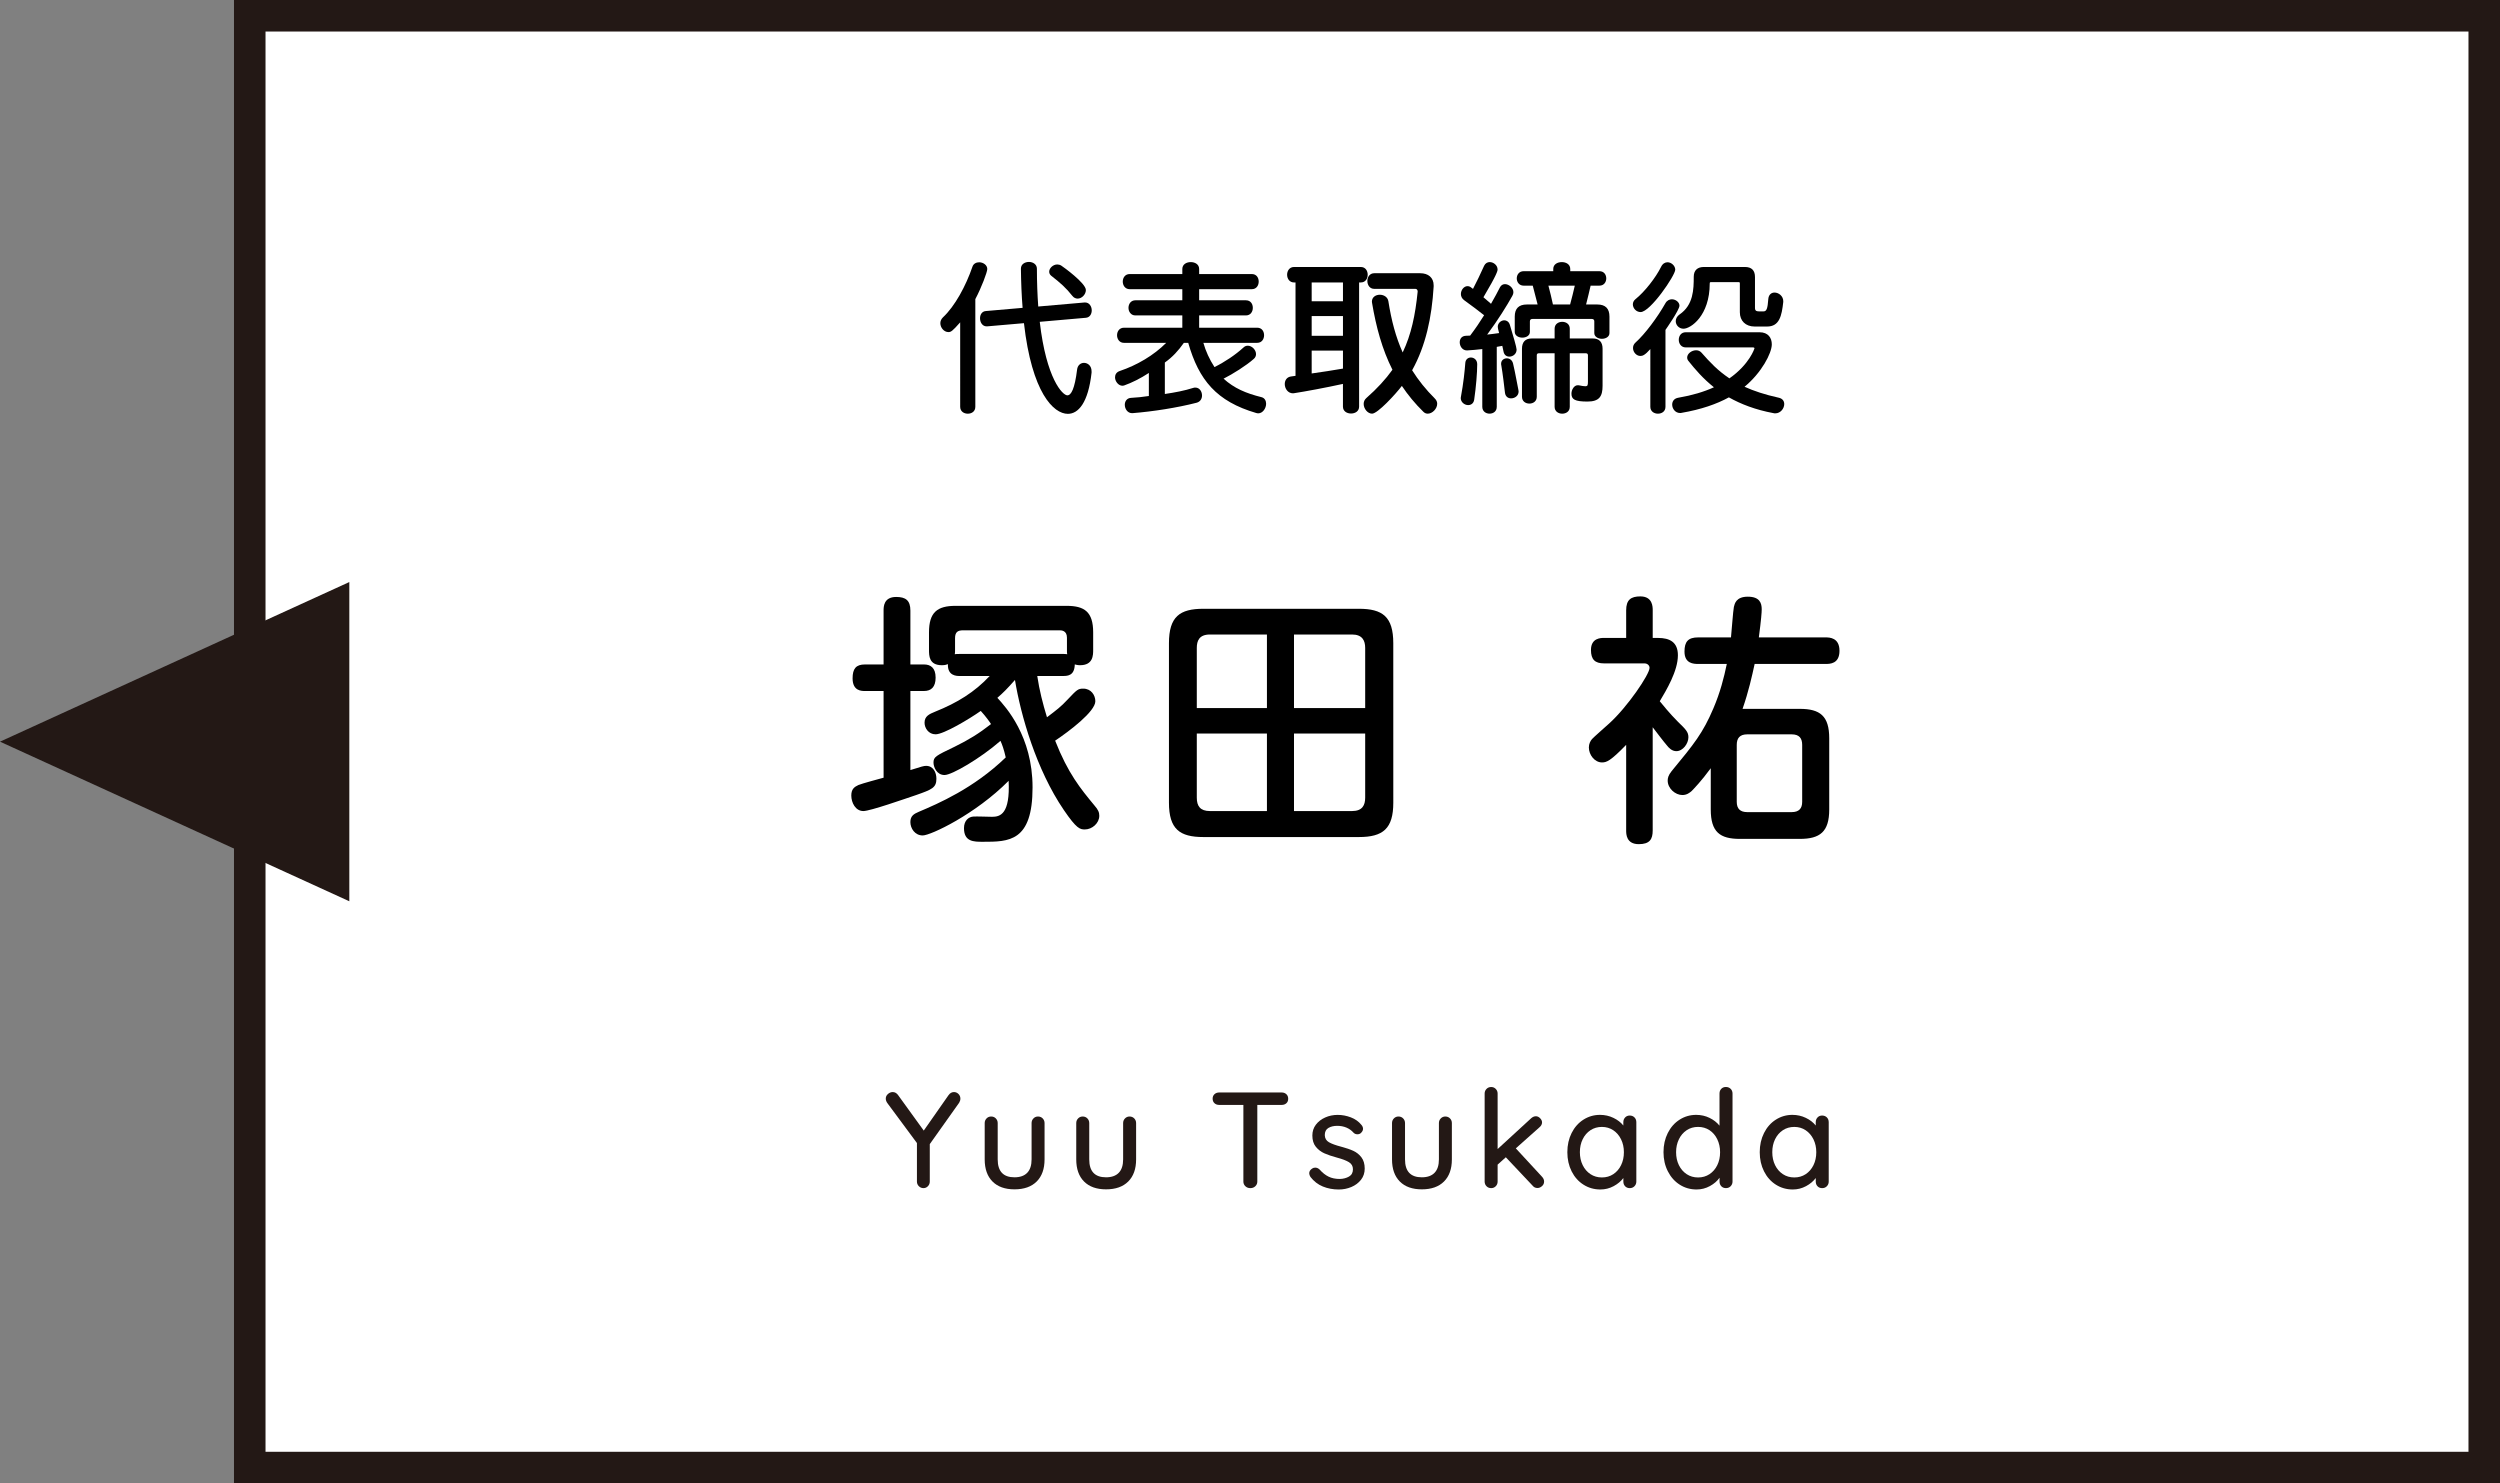 <?xml version="1.0" encoding="utf-8"?>
<!-- Generator: Adobe Illustrator 16.0.0, SVG Export Plug-In . SVG Version: 6.00 Build 0)  -->
<!DOCTYPE svg PUBLIC "-//W3C//DTD SVG 1.1//EN" "http://www.w3.org/Graphics/SVG/1.1/DTD/svg11.dtd">
<svg version="1.1" id="レイヤー_1" xmlns="http://www.w3.org/2000/svg" xmlns:xlink="http://www.w3.org/1999/xlink" x="0px"
	 y="0px" width="237.854px" height="141.125px" viewBox="0 0 237.854 141.125" enable-background="new 0 0 237.854 141.125"
	 xml:space="preserve">
<rect x="0" y="0" width="237.854" height="141.125" fill="#808080" stroke="none"/>
<rect x="23.762" y="1.5" fill="#FFFFFF" stroke="#231815" stroke-width="3" stroke-miterlimit="10" width="212.593" height="138.125"/>
<g>
	<path d="M84.065,65.743h-1.773c-0.325,0-1.175,0-1.175-1.2c0-0.925,0.324-1.325,1.175-1.325h1.773v-5.124c0-0.35,0-1.299,1.2-1.299
		c0.9,0,1.351,0.325,1.351,1.299v5.124h1.3c0.6,0,1.1,0.3,1.1,1.25c0,0.9-0.425,1.275-1.1,1.275h-1.3v7.522
		c1.125-0.351,1.274-0.399,1.5-0.399c0.675,0,0.975,0.625,0.975,1.225c0,0.851-0.425,1.025-1.925,1.55
		c-1.05,0.351-4.374,1.524-5.024,1.524c-0.75,0-1.148-0.8-1.148-1.476c0-0.625,0.3-0.823,0.675-1c0.35-0.148,2.049-0.6,2.398-0.698
		L84.065,65.743L84.065,65.743z M98.687,64.318c0.2,1.35,0.525,2.625,0.924,3.924c0.95-0.725,1.301-0.975,1.976-1.699
		c0.875-0.925,0.975-1.025,1.475-1.025c0.75,0,1.15,0.625,1.15,1.2c0,0.975-2.475,2.85-3.824,3.749
		c1.225,3.124,2.424,4.574,3.724,6.148c0.375,0.425,0.476,0.675,0.476,1c0,0.699-0.675,1.3-1.375,1.3c-0.45,0-0.775-0.05-2-1.851
		c-2.624-3.85-4.1-9.022-4.648-12.372c-0.725,0.825-1.149,1.25-1.675,1.7c0.8,0.875,3.349,3.649,3.349,8.523
		c0,5.174-2.25,5.174-4.724,5.174c-0.875,0-1.8,0-1.8-1.3c0-0.726,0.45-1.075,0.899-1.101c0.25-0.024,1.5,0.024,1.774,0.024
		c0.775,0,1.725-0.25,1.575-3.424c-3.174,3.198-7.423,5.198-8.173,5.198s-1.176-0.676-1.176-1.274c0-0.575,0.325-0.774,0.801-0.976
		c1.824-0.773,5.224-2.225,8.272-5.174c-0.175-0.774-0.35-1.25-0.5-1.575c-1.924,1.675-4.624,3.25-5.323,3.25
		c-0.75,0-1.05-0.775-1.05-1.176c0-0.549,0.2-0.648,2.024-1.523c1.325-0.65,2.299-1.25,3.449-2.15c-0.125-0.2-0.476-0.7-0.976-1.25
		c-1.1,0.775-3.523,2.225-4.299,2.225c-0.675,0-1.05-0.6-1.05-1.1c0-0.625,0.45-0.825,1-1.05c2.125-0.85,3.773-1.875,5.199-3.399
		h-2.875c-0.25,0-1.15,0-1.101-1.125c-0.149,0.05-0.274,0.1-0.575,0.1c-1.225,0-1.225-0.899-1.225-1.475v-1.649
		c0-1.899,0.775-2.524,2.524-2.524h10.572c1.699,0,2.524,0.575,2.524,2.524v1.649c0,0.525,0,1.475-1.25,1.475
		c-0.25,0-0.375-0.05-0.5-0.075c-0.025,1.05-0.649,1.1-1.1,1.1L98.687,64.318L98.687,64.318z M101.161,62.218
		c0.125,0,0.149,0,0.375,0.025c-0.025-0.1-0.025-0.2-0.025-0.425v-1.149c0-0.7-0.55-0.7-0.725-0.7h-9.147
		c-0.5,0-0.774,0.149-0.774,0.75v1.1c0,0.2,0,0.275-0.025,0.425c0.125-0.025,0.225-0.025,0.45-0.025L101.161,62.218L101.161,62.218z
		"/>
	<path d="M132.561,76.365c0,2.475-0.975,3.273-3.273,3.273H114.49c-2.25,0-3.274-0.75-3.274-3.273V61.194
		c0-2.524,1.025-3.274,3.274-3.274h14.796c2.25,0,3.273,0.75,3.273,3.274L132.561,76.365L132.561,76.365z M120.538,67.367v-6.999
		h-5.423c-1.024,0-1.25,0.6-1.25,1.275v5.724H120.538z M120.538,69.792h-6.673v6.099c0,0.801,0.324,1.274,1.25,1.274h5.423V69.792z
		 M123.113,67.367h6.773v-5.724c0-0.7-0.275-1.275-1.25-1.275h-5.523V67.367z M123.113,69.792v7.373h5.523
		c0.975,0,1.25-0.55,1.25-1.274v-6.099H123.113z"/>
	<path d="M157.74,60.694c1.125,0,1.898,0.4,1.898,1.649c0,1.5-1.1,3.324-1.725,4.374c0.949,1.175,1.574,1.8,1.725,1.95
		c0.75,0.725,1,0.975,1,1.475c0,0.6-0.523,1.325-1.148,1.325c-0.426,0-0.726-0.324-0.9-0.55c-0.225-0.25-1.124-1.425-1.35-1.725
		v9.822c0,0.825-0.274,1.301-1.324,1.301c-1.2,0-1.2-0.976-1.2-1.301v-8.148c-1.499,1.549-1.874,1.674-2.299,1.674
		c-0.7,0-1.25-0.726-1.25-1.425c0-0.349,0.149-0.625,0.3-0.799c0.1-0.125,1.375-1.25,1.625-1.475
		c1.725-1.55,3.849-4.674,3.849-5.299c0-0.25-0.225-0.425-0.475-0.425h-3.85c-0.874,0-1.249-0.375-1.249-1.275
		c0-1.149,0.948-1.149,1.249-1.149h2.1v-2.625c0-1,0.45-1.325,1.35-1.325c1.176,0,1.176,1,1.176,1.325v2.625L157.74,60.694
		L157.74,60.694z M171.236,67.442c1.926,0,2.8,0.675,2.8,2.8v6.773c0,2.123-0.874,2.799-2.8,2.799h-5.698
		c-1.899,0-2.774-0.649-2.774-2.799V73.09c-0.874,1.2-1.624,1.975-1.824,2.176c-0.175,0.149-0.448,0.375-0.875,0.375
		c-0.675,0-1.398-0.625-1.398-1.375c0-0.226,0.05-0.5,0.375-0.9c2.148-2.599,2.975-3.623,3.974-5.973
		c0.65-1.524,1-2.899,1.275-4.224h-2.726c-0.425,0-1.3-0.025-1.3-1.175c0-0.95,0.35-1.35,1.3-1.35h3.124
		c0.05-0.45,0.2-2.55,0.275-2.899c0.075-0.3,0.2-0.975,1.324-0.975c1.148,0,1.324,0.625,1.324,1.199c0,0.3-0.051,0.975-0.274,2.675
		h6.374c0.35,0,1.299,0.025,1.299,1.274c0,1.25-0.925,1.25-1.299,1.25h-6.773c-0.25,1.149-0.575,2.624-1.149,4.273h5.447V67.442z
		 M165.237,76.29c0,0.649,0.325,0.976,1,0.976h4.225c0.7,0,1-0.351,1-0.976v-5.423c0-0.625-0.274-1-1-1h-4.225c-0.699,0-1,0.35-1,1
		V76.29z"/>
</g>
<g>
	<g>
		<path fill="#231815" d="M91.256,104.915l-2.795,3.938v3.563c0,0.174-0.06,0.32-0.176,0.441c-0.117,0.121-0.259,0.183-0.423,0.183
			c-0.173,0-0.32-0.062-0.441-0.183c-0.122-0.121-0.182-0.269-0.182-0.441v-3.666l-2.782-3.757
			c-0.122-0.156-0.183-0.313-0.183-0.468c0-0.174,0.069-0.321,0.208-0.442s0.29-0.183,0.455-0.183c0.199,0,0.368,0.096,0.507,0.285
			l2.444,3.381l2.354-3.366c0.139-0.199,0.312-0.3,0.52-0.3c0.165,0,0.308,0.062,0.429,0.183s0.183,0.269,0.183,0.442
			C91.373,104.654,91.334,104.785,91.256,104.915z"/>
		<path fill="#231815" d="M99.205,106.41c0.116,0.121,0.176,0.27,0.176,0.441v3.457c0,0.902-0.25,1.603-0.748,2.101
			c-0.499,0.499-1.203,0.747-2.113,0.747c-0.9,0-1.599-0.248-2.093-0.747c-0.494-0.498-0.741-1.197-0.741-2.101v-3.457
			c0-0.174,0.06-0.32,0.176-0.441c0.117-0.121,0.263-0.184,0.437-0.184c0.182,0,0.332,0.063,0.448,0.184s0.176,0.27,0.176,0.441
			v3.457c0,1.137,0.533,1.703,1.599,1.703c0.529,0,0.933-0.143,1.209-0.429c0.277-0.286,0.416-0.71,0.416-1.274v-3.457
			c0-0.174,0.06-0.32,0.177-0.441c0.116-0.121,0.262-0.184,0.436-0.184C98.938,106.227,99.088,106.289,99.205,106.41z"/>
		<path fill="#231815" d="M107.915,106.41c0.117,0.121,0.176,0.27,0.176,0.441v3.457c0,0.902-0.25,1.603-0.748,2.101
			c-0.499,0.499-1.203,0.747-2.113,0.747c-0.9,0-1.599-0.248-2.093-0.747c-0.494-0.498-0.741-1.197-0.741-2.101v-3.457
			c0-0.174,0.06-0.32,0.177-0.441c0.116-0.121,0.262-0.184,0.436-0.184c0.182,0,0.331,0.063,0.448,0.184s0.176,0.27,0.176,0.441
			v3.457c0,1.137,0.533,1.703,1.599,1.703c0.529,0,0.933-0.143,1.209-0.429c0.277-0.286,0.416-0.71,0.416-1.274v-3.457
			c0-0.174,0.06-0.32,0.177-0.441c0.116-0.121,0.262-0.184,0.436-0.184C107.648,106.227,107.798,106.289,107.915,106.41z"/>
		<path fill="#231815" d="M122.384,104.102c0.117,0.108,0.176,0.254,0.176,0.437s-0.059,0.325-0.176,0.429s-0.267,0.156-0.448,0.156
			h-2.313v7.293c0,0.174-0.063,0.32-0.188,0.441s-0.284,0.183-0.475,0.183s-0.35-0.062-0.475-0.183
			c-0.126-0.121-0.188-0.269-0.188-0.441v-7.293h-2.301c-0.183,0-0.332-0.055-0.448-0.162c-0.117-0.107-0.176-0.254-0.176-0.436
			c0-0.174,0.059-0.314,0.176-0.424c0.117-0.107,0.266-0.162,0.448-0.162h5.94C122.117,103.939,122.267,103.994,122.384,104.102z"/>
		<path fill="#231815" d="M124.562,111.623c0-0.173,0.091-0.32,0.272-0.441c0.087-0.062,0.187-0.092,0.299-0.092
			c0.156,0,0.299,0.064,0.43,0.195c0.261,0.295,0.539,0.516,0.838,0.662c0.3,0.148,0.656,0.222,1.072,0.222
			c0.33-0.009,0.62-0.084,0.871-0.228c0.252-0.144,0.377-0.375,0.377-0.695c0-0.295-0.128-0.521-0.383-0.676
			c-0.256-0.156-0.631-0.299-1.125-0.43c-0.485-0.131-0.889-0.268-1.209-0.41c-0.32-0.142-0.591-0.351-0.813-0.623
			c-0.221-0.272-0.331-0.631-0.331-1.072c0-0.391,0.11-0.732,0.331-1.027c0.223-0.294,0.517-0.523,0.885-0.688
			c0.368-0.166,0.77-0.248,1.202-0.248c0.416,0,0.829,0.078,1.241,0.234c0.411,0.155,0.747,0.395,1.008,0.715
			c0.104,0.121,0.155,0.248,0.155,0.377c0,0.14-0.069,0.272-0.207,0.402c-0.087,0.078-0.195,0.117-0.325,0.117
			c-0.155,0-0.281-0.053-0.377-0.156c-0.183-0.207-0.404-0.367-0.67-0.48c-0.265-0.111-0.557-0.168-0.878-0.168
			c-0.329,0-0.607,0.066-0.838,0.201c-0.229,0.135-0.345,0.361-0.345,0.683c0.009,0.304,0.141,0.528,0.396,0.676
			s0.647,0.291,1.178,0.429c0.459,0.123,0.841,0.252,1.144,0.392c0.304,0.139,0.56,0.345,0.768,0.616
			c0.208,0.273,0.313,0.631,0.313,1.072c0,0.408-0.117,0.762-0.352,1.061c-0.233,0.3-0.539,0.529-0.917,0.689
			c-0.377,0.159-0.776,0.239-1.201,0.239c-0.546,0-1.052-0.096-1.516-0.286c-0.464-0.189-0.854-0.494-1.177-0.91
			C124.601,111.852,124.562,111.734,124.562,111.623z"/>
		<path fill="#231815" d="M137.958,106.41c0.116,0.121,0.175,0.27,0.175,0.441v3.457c0,0.902-0.249,1.603-0.747,2.101
			c-0.499,0.499-1.203,0.747-2.112,0.747c-0.901,0-1.6-0.248-2.094-0.747c-0.494-0.498-0.741-1.197-0.741-2.101v-3.457
			c0-0.174,0.06-0.32,0.177-0.441c0.116-0.121,0.263-0.184,0.436-0.184c0.183,0,0.332,0.063,0.448,0.184
			c0.117,0.121,0.176,0.27,0.176,0.441v3.457c0,1.137,0.533,1.703,1.6,1.703c0.528,0,0.932-0.143,1.209-0.429
			c0.276-0.286,0.416-0.71,0.416-1.274v-3.457c0-0.174,0.059-0.32,0.176-0.441c0.116-0.121,0.263-0.184,0.436-0.184
			C137.691,106.227,137.841,106.289,137.958,106.41z"/>
		<path fill="#231815" d="M146.908,112.416c0,0.174-0.067,0.318-0.202,0.436c-0.136,0.119-0.275,0.176-0.422,0.176
			c-0.191,0-0.344-0.068-0.455-0.207l-2.563-2.717l-0.78,0.701v1.611c0,0.174-0.058,0.32-0.175,0.441s-0.263,0.183-0.436,0.183
			c-0.184,0-0.332-0.062-0.448-0.183c-0.117-0.121-0.176-0.269-0.176-0.441v-8.372c0-0.173,0.059-0.319,0.176-0.44
			c0.116-0.123,0.266-0.184,0.448-0.184c0.173,0,0.317,0.061,0.436,0.184c0.117,0.121,0.175,0.269,0.175,0.44v5.278l3.187-2.926
			c0.146-0.131,0.299-0.194,0.455-0.194c0.146,0,0.281,0.063,0.402,0.188s0.183,0.258,0.183,0.396c0,0.174-0.083,0.329-0.247,0.468
			l-2.249,2.002l2.496,2.704C146.843,112.1,146.908,112.251,146.908,112.416z"/>
		<path fill="#231815" d="M155.507,106.313c0.117,0.117,0.176,0.271,0.176,0.461v5.643c0,0.174-0.059,0.32-0.176,0.441
			s-0.267,0.183-0.448,0.183c-0.181,0-0.329-0.06-0.441-0.177c-0.112-0.116-0.169-0.266-0.169-0.447v-0.338
			c-0.227,0.304-0.532,0.563-0.924,0.773c-0.39,0.211-0.811,0.317-1.261,0.317c-0.59,0-1.124-0.151-1.604-0.455
			c-0.481-0.303-0.858-0.726-1.132-1.269c-0.272-0.541-0.408-1.149-0.408-1.825c0-0.677,0.136-1.285,0.408-1.826
			c0.272-0.542,0.647-0.965,1.124-1.269c0.478-0.303,1.001-0.455,1.573-0.455c0.459,0,0.886,0.096,1.28,0.287
			c0.395,0.189,0.709,0.434,0.941,0.728v-0.312c0-0.184,0.058-0.334,0.17-0.455s0.261-0.184,0.441-0.184
			C155.24,106.135,155.39,106.195,155.507,106.313z M153.492,111.713c0.315-0.208,0.563-0.494,0.74-0.857
			c0.179-0.363,0.268-0.775,0.268-1.234c0-0.45-0.089-0.857-0.268-1.223c-0.178-0.363-0.425-0.651-0.74-0.864
			c-0.316-0.212-0.68-0.318-1.086-0.318c-0.407,0-0.77,0.104-1.086,0.313c-0.315,0.209-0.563,0.494-0.74,0.857
			c-0.179,0.363-0.268,0.775-0.268,1.234s0.089,0.871,0.268,1.234c0.178,0.363,0.425,0.649,0.74,0.857
			c0.316,0.208,0.679,0.313,1.086,0.313C152.813,112.025,153.176,111.921,153.492,111.713z"/>
		<path fill="#231815" d="M164.659,103.596c0.116,0.116,0.176,0.266,0.176,0.447v8.372c0,0.174-0.06,0.319-0.176,0.442
			c-0.117,0.121-0.268,0.182-0.448,0.182c-0.184,0-0.33-0.059-0.442-0.176c-0.111-0.117-0.169-0.268-0.169-0.448v-0.364
			c-0.217,0.313-0.521,0.577-0.916,0.793c-0.395,0.217-0.816,0.325-1.268,0.325c-0.59,0-1.123-0.151-1.601-0.455
			c-0.477-0.303-0.854-0.726-1.131-1.269c-0.276-0.541-0.416-1.149-0.416-1.825c0-0.677,0.137-1.285,0.409-1.826
			c0.273-0.542,0.648-0.965,1.125-1.269c0.477-0.303,1.001-0.455,1.573-0.455c0.459,0,0.884,0.096,1.272,0.287
			c0.392,0.189,0.706,0.438,0.949,0.74v-3.056c0-0.183,0.057-0.331,0.169-0.448s0.26-0.176,0.442-0.176
			C164.393,103.419,164.542,103.479,164.659,103.596z M162.645,111.713c0.315-0.208,0.563-0.494,0.74-0.857
			c0.178-0.363,0.267-0.775,0.267-1.234c0-0.45-0.089-0.859-0.267-1.229s-0.425-0.656-0.74-0.865
			c-0.315-0.207-0.679-0.313-1.086-0.313s-0.77,0.104-1.085,0.313s-0.563,0.496-0.741,0.865c-0.178,0.367-0.267,0.777-0.267,1.229
			c0,0.459,0.089,0.871,0.267,1.234c0.179,0.363,0.426,0.649,0.741,0.857s0.678,0.313,1.085,0.313S162.328,111.921,162.645,111.713z
			"/>
		<path fill="#231815" d="M173.812,106.313c0.116,0.117,0.175,0.271,0.175,0.461v5.643c0,0.174-0.059,0.32-0.175,0.441
			c-0.117,0.121-0.267,0.183-0.449,0.183c-0.182,0-0.328-0.06-0.44-0.177c-0.113-0.116-0.169-0.266-0.169-0.447v-0.338
			c-0.227,0.304-0.533,0.563-0.923,0.773c-0.392,0.211-0.812,0.317-1.263,0.317c-0.589,0-1.124-0.151-1.604-0.455
			c-0.48-0.303-0.857-0.726-1.131-1.269c-0.272-0.541-0.409-1.149-0.409-1.825c0-0.677,0.137-1.285,0.409-1.826
			c0.272-0.542,0.646-0.965,1.125-1.269c0.477-0.303,1.001-0.455,1.571-0.455c0.461,0,0.888,0.096,1.281,0.287
			c0.395,0.189,0.708,0.434,0.942,0.728v-0.312c0-0.184,0.056-0.334,0.169-0.455c0.112-0.121,0.26-0.184,0.44-0.184
			C173.545,106.137,173.694,106.195,173.812,106.313z M171.796,111.713c0.315-0.208,0.563-0.494,0.741-0.857
			c0.178-0.363,0.267-0.775,0.267-1.234c0-0.45-0.089-0.857-0.267-1.223c-0.179-0.363-0.426-0.651-0.741-0.864
			c-0.316-0.212-0.678-0.318-1.085-0.318s-0.771,0.104-1.086,0.313c-0.316,0.209-0.563,0.494-0.741,0.857s-0.266,0.775-0.266,1.234
			s0.088,0.871,0.266,1.234s0.425,0.649,0.741,0.857c0.315,0.208,0.679,0.313,1.086,0.313S171.479,111.921,171.796,111.713z"/>
	</g>
</g>
<polygon fill="#231815" points="33.235,85.749 0,70.563 33.235,55.376 "/>
<g>
	<path d="M91.354,30.667c-0.752,0.849-0.88,0.928-1.12,0.928c-0.417,0-0.769-0.416-0.769-0.848c0-0.192,0.08-0.384,0.24-0.544
		c1.152-1.072,2.192-3.009,2.817-4.833c0.096-0.289,0.367-0.417,0.64-0.417c0.368,0,0.769,0.256,0.769,0.641
		c0,0.288-0.544,1.745-1.137,2.865v10.244c0,0.448-0.352,0.656-0.72,0.656c-0.353,0-0.721-0.208-0.721-0.656V30.667z
		 M103.855,35.453c-0.32,2.881-1.265,3.921-2.257,3.921c-1.36,0-3.426-2.001-4.178-8.627l-3.506,0.304h-0.048
		c-0.399,0-0.624-0.384-0.624-0.769c0-0.336,0.176-0.656,0.544-0.688l3.506-0.304c-0.096-1.185-0.145-2.417-0.16-3.697v-0.032
		c0-0.432,0.384-0.64,0.769-0.64c0.368,0,0.752,0.224,0.752,0.64c0,1.28,0.048,2.481,0.128,3.602l4.402-0.384h0.063
		c0.4,0,0.624,0.384,0.624,0.752c0,0.336-0.176,0.672-0.56,0.704l-4.386,0.384c0.624,5.426,2.177,6.995,2.625,6.995
		c0.368,0,0.704-0.624,0.928-2.449c0.049-0.432,0.353-0.641,0.656-0.641c0.353,0,0.721,0.272,0.721,0.8V35.453z M102.014,28.138
		c-0.561-0.72-1.152-1.249-1.984-1.889c-0.145-0.112-0.208-0.256-0.208-0.4c0-0.336,0.368-0.688,0.768-0.688
		c0.129,0,0.257,0.032,0.385,0.112c0.176,0.112,2.337,1.665,2.337,2.321c0,0.416-0.385,0.816-0.784,0.816
		C102.35,28.41,102.158,28.33,102.014,28.138z"/>
	<path d="M114.49,32.619c0.225,0.785,0.576,1.569,1.057,2.305c0.977-0.48,2.001-1.168,2.753-1.857
		c0.128-0.128,0.272-0.176,0.416-0.176c0.4,0,0.784,0.4,0.784,0.8c0,0.16-0.064,0.336-0.224,0.464
		c-0.704,0.625-2.001,1.441-2.865,1.873c1.009,0.912,2.129,1.393,3.617,1.761c0.304,0.08,0.433,0.352,0.433,0.624
		c0,0.432-0.32,0.913-0.752,0.913c-0.064,0-0.129-0.016-0.193-0.032c-3.776-1.104-5.457-3.137-6.466-6.675h-0.416
		c-0.528,0.752-1.072,1.345-1.809,1.873v2.993c0.977-0.144,1.889-0.32,2.688-0.576c0.08-0.032,0.145-0.032,0.225-0.032
		c0.384,0,0.624,0.368,0.624,0.752c0,0.304-0.16,0.592-0.512,0.688c-1.873,0.48-4.13,0.832-6.099,0.992h-0.048
		c-0.433,0-0.688-0.416-0.688-0.8c0-0.32,0.192-0.64,0.608-0.656c0.544-0.032,1.088-0.08,1.681-0.176v-2.193
		c-0.801,0.528-1.617,0.929-2.337,1.185c-0.064,0.016-0.112,0.032-0.177,0.032c-0.384,0-0.704-0.417-0.704-0.8
		c0-0.256,0.128-0.497,0.465-0.608c1.616-0.544,3.232-1.489,4.401-2.673h-4.018c-0.433,0-0.656-0.368-0.656-0.72
		c0-0.368,0.224-0.72,0.656-0.72h5.554V30.01h-4.466c-0.432,0-0.656-0.368-0.656-0.72c0-0.368,0.225-0.72,0.656-0.72h4.466v-1.057
		h-5.01c-0.432,0-0.656-0.368-0.656-0.72c0-0.368,0.225-0.72,0.656-0.72h5.01v-0.48c0-0.448,0.4-0.657,0.801-0.657
		s0.8,0.208,0.8,0.657v0.48h5.01c0.449,0,0.656,0.352,0.656,0.72c0,0.352-0.207,0.72-0.656,0.72h-5.01v1.057h4.45
		c0.448,0,0.656,0.352,0.656,0.72c0,0.352-0.208,0.72-0.656,0.72h-4.45v1.168h5.522c0.448,0,0.656,0.352,0.656,0.72
		c0,0.352-0.208,0.72-0.656,0.72H114.49z"/>
	<path d="M127.772,36.525c-1.6,0.352-3.664,0.736-4.625,0.88c-0.049,0-0.08,0.016-0.129,0.016c-0.496,0-0.783-0.464-0.783-0.88
		c0-0.336,0.176-0.656,0.576-0.72c0.128-0.016,0.271-0.032,0.447-0.064v-8.884h-0.144c-0.433,0-0.656-0.368-0.656-0.736
		s0.224-0.736,0.656-0.736h6.354c0.448,0,0.656,0.368,0.656,0.736s-0.208,0.736-0.656,0.736h-0.16v11.813
		c0,0.448-0.384,0.656-0.768,0.656c-0.385,0-0.77-0.208-0.77-0.656V36.525z M127.772,26.873h-2.977v1.793h2.977V26.873z
		 M127.772,30.074h-2.977v1.873h2.977V30.074z M127.772,33.355h-2.977v2.177c0.944-0.128,2.033-0.304,2.977-0.464V33.355z
		 M136.401,27.241c-0.178,2.977-0.754,5.65-2.049,7.987c0.592,0.944,1.295,1.825,2.176,2.705c0.145,0.144,0.209,0.32,0.209,0.48
		c0,0.48-0.465,0.944-0.896,0.944c-0.145,0-0.289-0.048-0.416-0.176c-0.801-0.785-1.473-1.601-2.049-2.465
		c-0.609,0.801-2.306,2.641-2.834,2.641c-0.416,0-0.8-0.464-0.8-0.928c0-0.208,0.079-0.4,0.256-0.56
		c1.024-0.896,1.841-1.793,2.481-2.689c-0.977-1.937-1.553-4.065-1.938-6.354c0-0.048-0.016-0.08-0.016-0.128
		c0-0.432,0.368-0.656,0.752-0.656c0.369,0,0.752,0.208,0.816,0.625c0.288,1.825,0.705,3.409,1.361,4.866
		c0.816-1.713,1.199-3.553,1.424-5.778v-0.032c0-0.144-0.096-0.24-0.207-0.24h-3.922c-0.433,0-0.656-0.368-0.656-0.752
		c0-0.368,0.224-0.736,0.656-0.736h4.369c0.768,0,1.281,0.416,1.281,1.152V27.241z"/>
	<path d="M141.026,33.211c-0.496,0.064-0.977,0.096-1.424,0.128h-0.049c-0.416,0-0.672-0.4-0.672-0.769
		c0-0.32,0.176-0.608,0.592-0.624c0.129,0,0.256-0.016,0.4-0.016c0.496-0.656,0.943-1.313,1.328-1.937
		c-0.48-0.384-1.152-0.896-1.889-1.424c-0.225-0.16-0.32-0.384-0.32-0.592c0-0.384,0.289-0.752,0.625-0.752
		c0.111,0,0.24,0.032,0.352,0.128c0.064,0.048,0.111,0.096,0.176,0.128c0.32-0.608,0.721-1.441,1.057-2.193
		c0.113-0.24,0.32-0.353,0.529-0.353c0.367,0,0.752,0.304,0.752,0.705c0,0.112-0.016,0.4-1.346,2.641
		c0.273,0.24,0.514,0.448,0.721,0.624c0.352-0.608,0.641-1.152,0.85-1.568c0.111-0.208,0.287-0.304,0.479-0.304
		c0.369,0,0.801,0.352,0.801,0.768c0,0.112-0.031,0.224-0.096,0.336c-0.512,0.928-1.377,2.321-2.4,3.697
		c0.367-0.048,0.752-0.08,1.137-0.144l-0.098-0.384c-0.016-0.08-0.031-0.144-0.031-0.208c0-0.368,0.32-0.624,0.625-0.624
		c0.207,0,0.432,0.128,0.527,0.432c0.305,1.008,0.641,2.145,0.641,2.353c0,0.416-0.352,0.672-0.689,0.672
		c-0.256,0-0.496-0.144-0.559-0.497c-0.033-0.144-0.064-0.32-0.113-0.528l-0.527,0.096v5.698c0,0.448-0.336,0.656-0.689,0.656
		c-0.336,0-0.688-0.208-0.688-0.656V33.211z M139.682,38.542c-0.338,0-0.705-0.272-0.705-0.672c0-0.032,0.016-0.064,0.016-0.112
		c0.24-1.28,0.369-2.529,0.416-3.201c0.016-0.368,0.273-0.544,0.529-0.544c0.303,0,0.607,0.224,0.607,0.641
		c0,0.784-0.111,2.177-0.287,3.361C140.209,38.382,139.953,38.542,139.682,38.542z M143.762,37.901c-0.271,0-0.527-0.16-0.576-0.528
		c-0.063-0.544-0.207-1.792-0.352-2.625c-0.016-0.048-0.016-0.096-0.016-0.144c0-0.32,0.256-0.512,0.545-0.512
		c0.256,0,0.512,0.16,0.592,0.497c0.223,0.928,0.416,2.097,0.512,2.529c0,0.048,0.016,0.08,0.016,0.128
		C144.483,37.662,144.115,37.901,143.762,37.901z M151.686,30.586c0-0.16-0.08-0.24-0.24-0.24h-5.65c-0.16,0-0.24,0.08-0.24,0.24
		v0.993c0,0.352-0.352,0.544-0.721,0.544c-0.352,0-0.719-0.192-0.719-0.544v-1.457c0-0.769,0.383-1.153,1.152-1.153h1.023
		c-0.145-0.592-0.352-1.393-0.463-1.792h-0.865c-0.432,0-0.656-0.352-0.656-0.688c0-0.352,0.225-0.688,0.656-0.688h2.816v-0.208
		c0-0.448,0.4-0.657,0.816-0.657c0.4,0,0.801,0.208,0.801,0.657v0.208h2.77c0.447,0,0.656,0.336,0.656,0.688
		c0,0.336-0.209,0.688-0.656,0.688h-0.832c-0.096,0.448-0.289,1.216-0.432,1.792h1.072c0.768,0,1.152,0.384,1.152,1.153v1.568
		c0,0.352-0.354,0.544-0.721,0.544c-0.352,0-0.721-0.192-0.721-0.544V30.586z M151.078,33.804c0-0.128-0.064-0.192-0.193-0.192
		h-1.535v5.09c0,0.448-0.354,0.656-0.721,0.656c-0.354,0-0.721-0.208-0.721-0.656v-5.09h-1.504c-0.129,0-0.193,0.064-0.193,0.192
		v3.938c0,0.448-0.352,0.656-0.703,0.656c-0.354,0-0.705-0.208-0.705-0.656V33.18c0-0.625,0.305-0.977,0.928-0.977h2.178v-0.928
		c0-0.448,0.367-0.656,0.721-0.656c0.367,0,0.721,0.208,0.721,0.656v0.928h2.191c0.625,0,0.93,0.352,0.93,0.977v3.521
		c0,1.008-0.305,1.504-1.441,1.504c-1.201,0-1.52-0.208-1.52-0.752c0-0.384,0.256-0.8,0.592-0.8h0.08
		c0.32,0.064,0.512,0.096,0.656,0.096c0.207,0,0.24-0.096,0.24-0.432V33.804z M147.317,27.177c0.145,0.512,0.32,1.28,0.432,1.792
		h1.633c0.145-0.496,0.32-1.264,0.447-1.792H147.317z"/>
	<path d="M155.352,28.954c0-0.176,0.078-0.353,0.256-0.497c0.863-0.688,1.92-2.033,2.432-3.073c0.145-0.304,0.385-0.432,0.609-0.432
		c0.367,0,0.736,0.336,0.736,0.705c0,0.544-2.369,4.034-3.297,4.034C155.67,29.69,155.352,29.322,155.352,28.954z M157.016,33.211
		c-0.512,0.577-0.736,0.656-0.945,0.656c-0.383,0-0.703-0.368-0.703-0.752c0-0.192,0.063-0.368,0.24-0.528
		c0.896-0.8,2.08-2.385,2.848-3.746c0.145-0.256,0.385-0.368,0.609-0.368c0.352,0,0.721,0.272,0.721,0.608
		c0,0.4-1.25,2.193-1.33,2.305v7.315c0,0.448-0.352,0.656-0.719,0.656c-0.354,0-0.721-0.208-0.721-0.656V33.211z M160.377,33.052
		c-0.432,0-0.656-0.368-0.656-0.721c0-0.368,0.225-0.72,0.656-0.72h7.027c0.832,0,1.168,0.544,1.168,1.153
		c0,0.832-0.977,2.705-2.594,4.033c0.881,0.4,1.938,0.752,3.25,1.041c0.367,0.08,0.527,0.32,0.527,0.608
		c0,0.416-0.352,0.88-0.848,0.88c-0.064,0-0.111,0-0.16-0.016c-1.729-0.32-3.121-0.864-4.258-1.504
		c-1.168,0.64-2.641,1.152-4.498,1.472c-0.047,0.016-0.096,0.016-0.145,0.016c-0.463,0-0.752-0.416-0.752-0.8
		c0-0.304,0.176-0.592,0.592-0.656c1.313-0.224,2.434-0.56,3.379-0.992c-1.041-0.833-1.793-1.713-2.418-2.497
		c-0.096-0.112-0.127-0.224-0.127-0.336c0-0.368,0.432-0.688,0.848-0.688c0.191,0,0.367,0.064,0.512,0.224
		c0.816,0.928,1.537,1.697,2.658,2.449c1.92-1.344,2.385-2.849,2.385-2.849c0-0.064-0.049-0.096-0.145-0.096H160.377z
		 M166.94,31.067c-0.865,0-1.408-0.544-1.408-1.361v-2.753c0-0.096-0.033-0.112-0.16-0.112h-2.578c-0.096,0-0.127,0.032-0.127,0.128
		c0,3.073-1.809,4.306-2.498,4.306c-0.432,0-0.736-0.352-0.736-0.72c0-0.224,0.113-0.464,0.369-0.641
		c1.313-0.896,1.344-2.385,1.344-3.585c0-0.608,0.354-0.928,0.961-0.928h3.906c0.639,0,0.959,0.32,0.959,0.96v2.945
		c0,0.32,0.225,0.32,0.434,0.32h0.383c0.289,0,0.385-0.272,0.449-1.168c0.031-0.432,0.303-0.624,0.592-0.624
		c0.4,0,0.832,0.336,0.832,0.816v0.08c-0.145,1.328-0.367,2.337-1.537,2.337H166.94z"/>
</g>
</svg>
